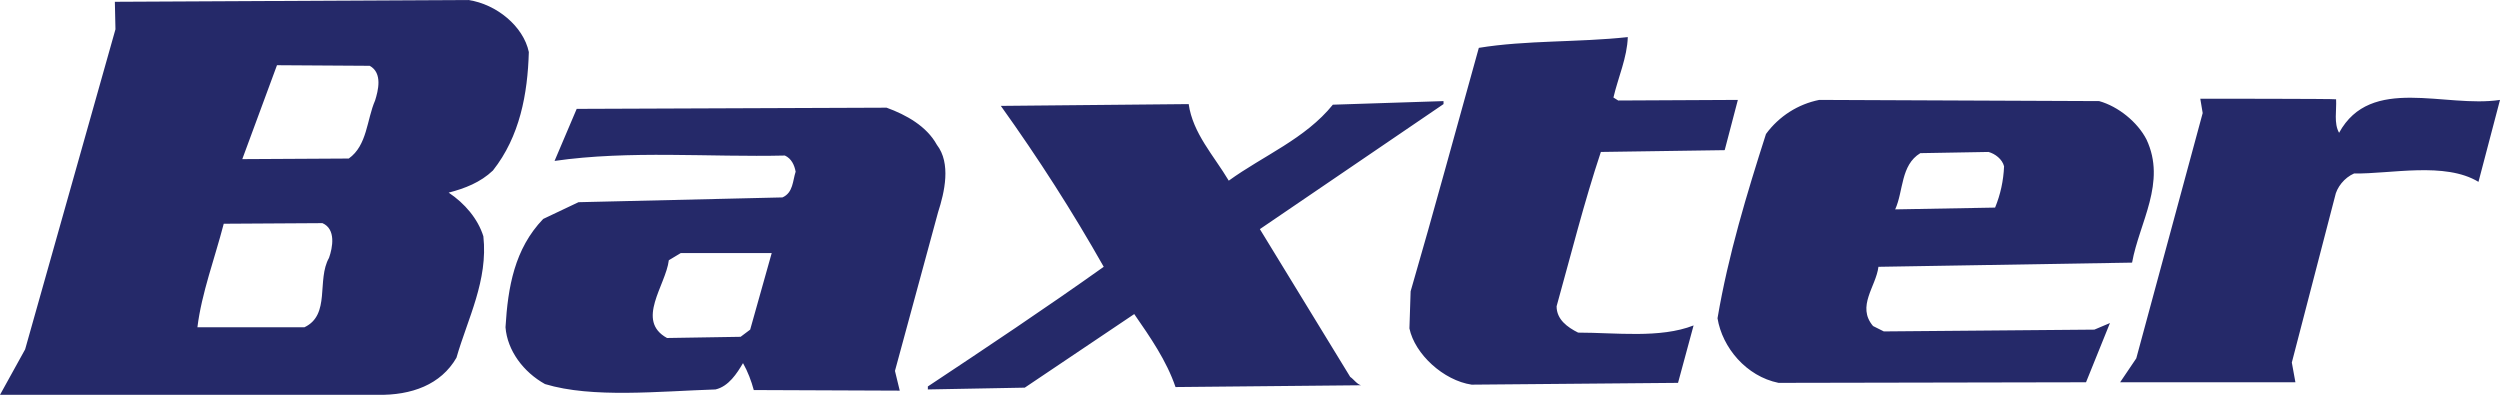 <svg version="1.1" id="Layer_1" xmlns:x="ns_extend;" xmlns:i="ns_ai;" xmlns:graph="ns_graphs;" xmlns="http://www.w3.org/2000/svg" xmlns:xlink="http://www.w3.org/1999/xlink" x="0px" y="0px" viewBox="0 0 417.9 66" style="enable-background:new 0 0 417.9 66;" xml:space="preserve">
 <style type="text/css">
  .st0{fill-rule:evenodd;clip-rule:evenodd;fill:#252969;}
 </style>
 <g>
  <path class="st0" d="M247.2,8c7.9-1.3,16.7-0.9,24.9-1.8c-0.1,3.4-1.6,6.7-2.4,10.1l0.8,0.5l20-0.1l-2.2,8.4l-20.7,0.3
		c-2.8,8.4-5,17.2-7.4,25.8c0,2.2,1.8,3.5,3.6,4.4c6.3,0,13.7,1,19.3-1.2l-2.6,9.6l-34.5,0.3c-4.7-0.7-9.5-5.1-10.4-9.4l0.2-6.2
		C239.7,35.3,243.4,21.6,247.2,8L247.2,8z M167.3,17.7c6.3,8.8,12,17.7,17.2,26.9c-9.7,6.9-19.6,13.5-29.4,20l0,0.5l16.2-0.3
		l18.3-12.3c2.7,3.9,5.4,7.8,6.9,12.2l31-0.3c-0.7-0.2-1.2-1-1.8-1.4l-15.1-24.7l30.7-20.9l0-0.5l-18.5,0.6
		c-4.6,5.7-11.6,8.5-17.4,12.7c-2.5-4.2-6-7.9-6.7-12.8L167.3,17.7L167.3,17.7z M367.8,16.5l0.4,2.4l-11.1,41l-2.7,4h29.3l-0.6-3.3
		l7.2-27.7c0.3-1.6,1.6-3.2,3.2-3.9c6.1,0.1,15.2-2,20.8,1.4l3.6-13.7c-9.2,1.4-21.6-4.2-26.9,5.5c-0.9-1.6-0.4-3.7-0.5-5.6
		C390.5,16.5,367.8,16.5,367.8,16.5z M78.3,0L19.2,0.3l0.1,4.6L4.2,58.4L0,66l63.1,0c5.7,0.1,10.6-1.7,13.2-6.2
		c1.9-6.6,5.3-12.9,4.5-20.3c-0.9-2.9-3.1-5.5-5.8-7.3c2.7-0.7,5.3-1.7,7.4-3.7c4.5-5.7,5.8-12.8,6-19.8C87.5,4.4,83,0.7,78.3,0
		L78.3,0z M46.3,10.9l15.5,0.1c2.2,1.2,1.4,4.2,0.9,5.8c-1.4,3.2-1.3,7.5-4.4,9.7l-17.8,0.1L46.3,10.9z M37.4,37.4l16.5-0.1
		c2.3,1,1.7,4.1,1.1,5.8c-2.1,3.7,0.3,9.5-4.1,11.6l-17.9,0C33.7,49,35.9,43.2,37.4,37.4L37.4,37.4z M148.2,18l-51.8,0.2l-3.7,8.7
		c12.5-1.8,26-0.6,38.5-0.9c1.1,0.5,1.6,1.6,1.8,2.7c-0.5,1.5-0.4,3.5-2.2,4.3l-34.1,0.8l-5.9,2.8c-4.8,5-5.9,11.4-6.3,18.1
		c0.3,3.9,3,7.5,6.6,9.5c7.9,2.4,19.1,1.2,28.5,0.9c2.2-0.5,3.6-2.7,4.6-4.4c0.8,1.4,1.4,3,1.8,4.5l24.4,0.1l-0.8-3.3l7.2-26.5
		c1.1-3.4,2.2-8.2-0.2-11.3C154.9,21.1,151.5,19.2,148.2,18L148.2,18z M129,42.3l-3.6,12.8l-1.6,1.2l-12.3,0.2
		c-5.3-2.9-0.2-8.8,0.3-13l2-1.2L129,42.3L129,42.3z M350.9,16.9l-46.8-0.2c-3.5,0.7-6.7,2.7-8.9,5.7c-3.2,10-6.3,20.2-8.1,30.8
		c0.8,4.9,4.8,9.7,10.2,10.8l51.4-0.1l4-9.9l-2.6,1.1l-35.2,0.3l-1.8-0.9c-2.8-3.3,0.5-6.6,0.9-9.9l42.4-0.7
		c1.2-6.7,5.8-13.4,2.4-20.6C357.3,20.4,354.1,17.8,350.9,16.9L350.9,16.9z M321,25.6l11.4-0.2c1.1,0.3,2.3,1.2,2.6,2.4
		c-0.1,2.4-0.6,4.7-1.5,6.9L316.8,35C318.2,31.9,317.7,27.6,321,25.6L321,25.6z">
  </path>
 </g>
</svg>